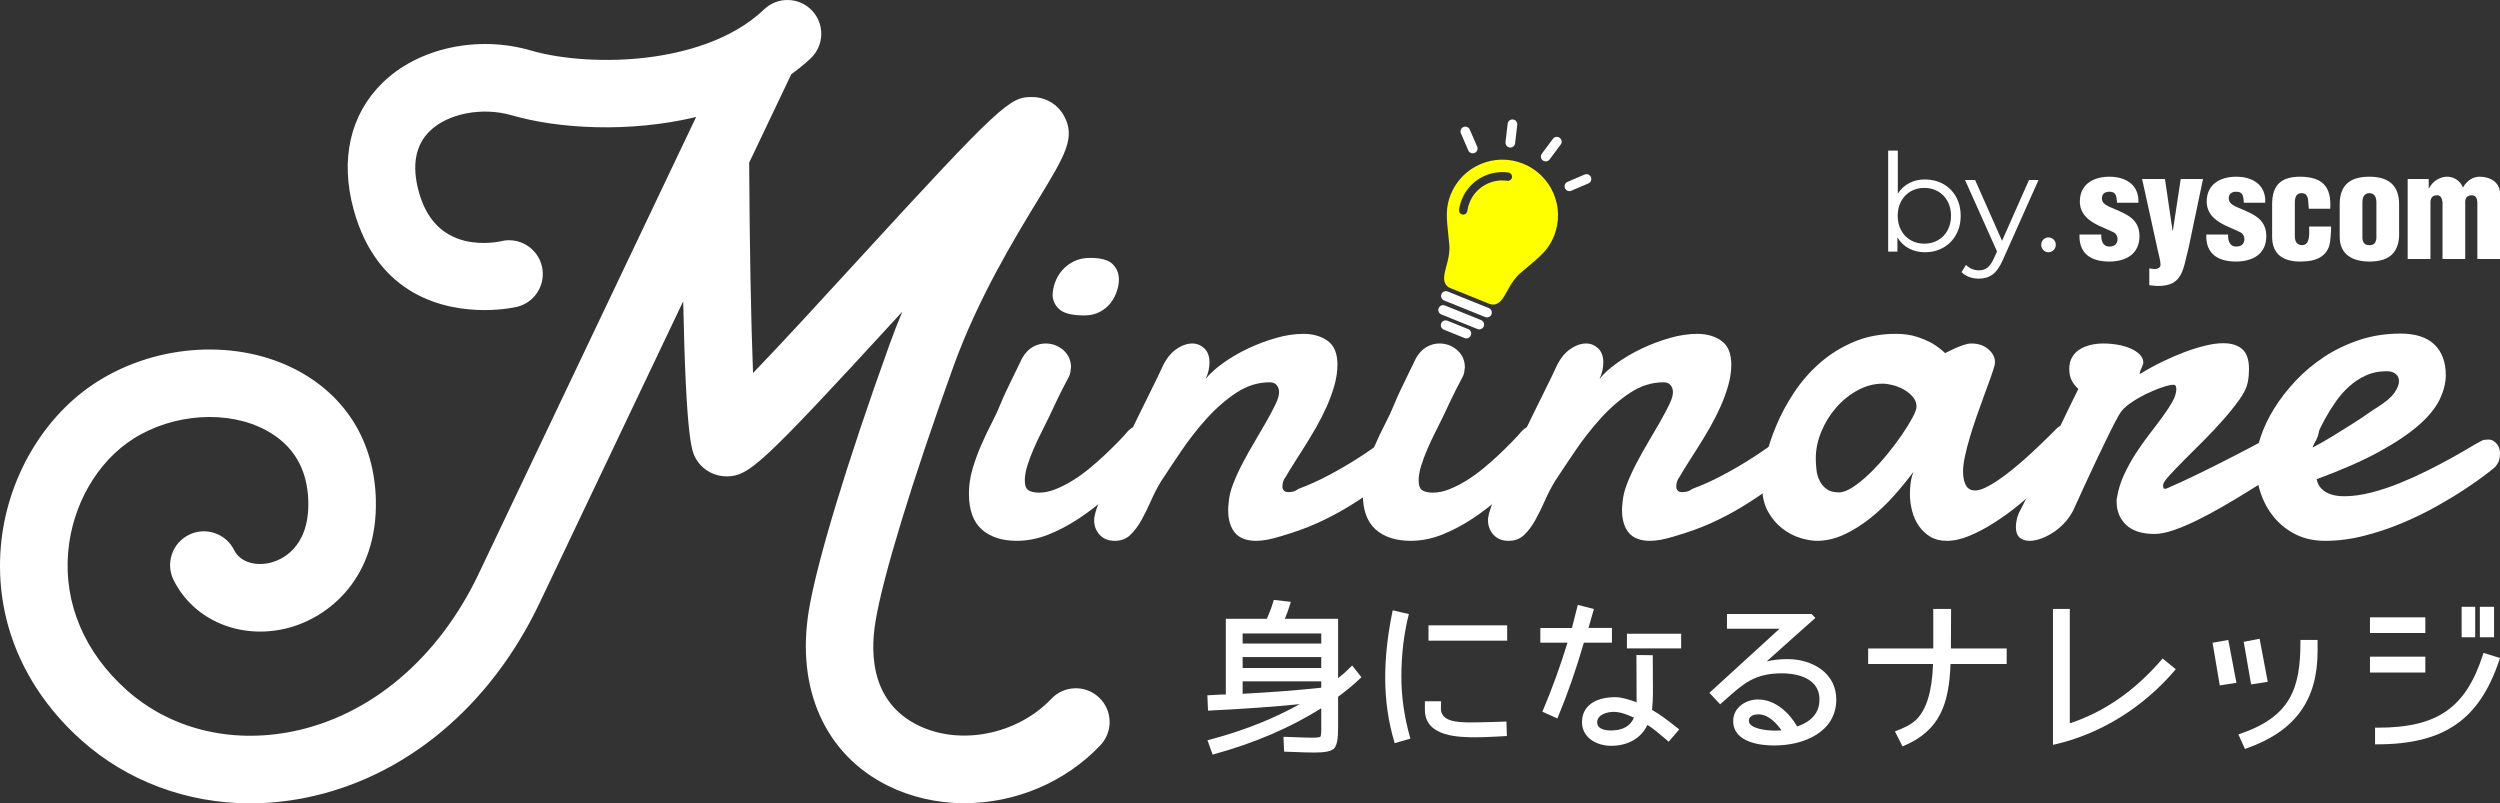 <?xml version="1.0" encoding="UTF-8"?><svg id="b" xmlns="http://www.w3.org/2000/svg" viewBox="0 0 1682.474 540.641"><rect x="0" y="0" width="1682.474" height="540.641" fill="#333333" stroke="none"/><g id="c"><g><path d="M739.695,469.463c-4.397-4.189-10.17-6.425-16.231-6.259-6.077,.154-11.729,2.667-15.911,7.074-22.949,24.162-61.583,31.801-89.861,17.767-30.512-15.156-32.35-46.26-28.518-69.687,4.883-29.918,24.458-94.001,52.362-171.421,16.655-46.174,41.151-86.387,57.362-112.998,17.886-29.365,25.29-41.518,17.022-56.24-4.375-7.765-12.438-12.401-21.568-12.401-14.577,0-20.174,4.078-117.296,110.116-22.665,24.744-49.801,54.371-70.278,75.654-1.354-34.472-2.336-86.949-2.603-141.578l28.113-59.064c.063-.132,.123-.265,.181-.395,5.199-3.785,9.428-7.267,13.175-10.842,4.396-4.189,6.897-9.838,7.044-15.909,.147-6.072-2.08-11.837-6.273-16.234-4.192-4.391-9.84-6.891-15.905-7.038-6.074-.161-11.842,2.082-16.228,6.272-22.534,21.473-55.021,29.448-78.307,32.357-27.087,3.384-57.249,1.597-78.717-4.664-35.851-10.451-76.013-1.666-99.941,21.856-21.653,21.279-28.529,51.498-19.363,85.089,16.078,58.955,62.063,67.757,88.043,67.757,12.699,0,21.538-2.08,21.942-2.178,5.902-1.438,10.888-5.088,14.043-10.278,3.153-5.188,4.098-11.294,2.66-17.193-1.439-5.902-5.09-10.89-10.282-14.044-5.191-3.155-11.299-4.096-17.201-2.65-.116,.028-11.714,2.803-24.285-.254-15.653-3.805-26.102-14.948-31.059-33.122-4.777-17.511-2.299-31.204,7.369-40.699,12.177-11.966,35.451-16.441,55.347-10.634,30.58,8.909,78.738,12.015,123.944,1.089l-146.446,307.661c-27.003,56.733-72.694,95.344-125.355,105.932-41.656,8.364-82.329-1.853-111.59-28.029-28.192-25.228-42.126-58.084-39.235-92.519,2.668-31.795,19.57-61.156,44.11-76.624,26.9-16.957,63.45-19.294,88.883-5.687,18.437,9.867,28.073,25.983,28.641,47.898,.823,32.28-19.233,39.8-25.396,41.335-8.978,2.234-20.049,.458-24.546-8.537-2.721-5.447-7.398-9.502-13.168-11.421-5.758-1.914-11.918-1.47-17.325,1.245-5.432,2.712-9.482,7.378-11.404,13.139s-1.486,11.924,1.229,17.352c13.445,26.904,44.784,40.201,76.212,32.342,28.447-7.101,61.189-34.047,59.845-86.62-.991-38.356-19.685-69.19-52.64-86.821-39.787-21.278-93.868-18.339-134.576,7.314C29.358,279.592,4.385,322.235,.544,367.958c-4.109,48.989,15.149,95.228,54.227,130.2,30.62,27.395,70.921,42.483,113.48,42.483,12.398,0,24.976-1.268,37.382-3.768,66.84-13.431,124.228-61.166,157.448-130.964l96.694-203.14c1.963,94.429,5.887,101.278,8.573,105.965,3.695,6.468,10.336,10.831,17.814,11.676,10.125,1.092,16.998-2.447,31.953-16.438,14.35-13.427,37.846-38.253,89.146-94.226-3.069,7.324-5.892,14.567-8.489,21.773-28.802,79.886-49.162,146.996-54.464,179.516-8.654,52.89,11.222,96.899,53.167,117.725,15.532,7.712,33.329,11.788,51.469,11.788,34.683-.006,68.059-14.206,91.572-38.962,4.182-4.401,6.397-10.168,6.24-16.237-.157-6.069-2.669-11.713-7.061-15.884Z" fill="#fff"/><path d="M688.007,240.796c2.098-3.455,4.506-5.927,7.224-7.409,2.715-1.482,5.493-2.223,8.335-2.223,4.691,0,8.734,1.514,12.133,4.538,3.395,3.027,5.093,6.885,5.093,11.576-.124,1.111-.278,2.223-.463,3.334-.185,1.111-.588,2.222-1.204,3.334-1.73,3.212-3.148,5.927-4.26,8.15-1.111,2.222-2.13,4.292-3.056,6.205-.926,1.916-1.823,3.797-2.686,5.649-.865,1.853-1.916,4.075-3.148,6.668-1.482,3.088-3.149,6.454-5.001,10.095-1.853,3.644-3.612,7.38-5.279,11.206-1.667,3.829-3.088,7.594-4.26,11.299-1.175,3.705-1.76,7.103-1.76,10.187,0,3.334,.833,5.528,2.501,6.576,1.667,1.05,4.043,1.574,7.131,1.574,3.456,0,7.068-.741,10.836-2.223,3.765-1.481,7.562-3.395,11.391-5.742,3.826-2.344,7.594-5.029,11.299-8.057,3.704-3.024,7.192-6.08,10.465-9.168,3.27-3.085,6.297-6.049,9.076-8.891,2.778-2.839,5.094-5.372,6.946-7.594,2.469-2.344,4.938-3.52,7.409-3.52,2.222,0,4.043,.99,5.464,2.964,1.418,1.977,2.131,4.509,2.131,7.594,0,2.842-.713,5.867-2.131,9.076-1.421,3.212-3.736,6.237-6.946,9.076-6.298,6.422-12.72,12.566-19.263,18.43-6.547,5.866-13.243,11.053-20.097,15.559-6.854,4.509-13.739,8.121-20.653,10.836-6.917,2.715-13.892,4.075-20.93,4.075-10.002,0-17.874-2.564-23.616-7.687-5.742-5.122-8.613-13.119-8.613-23.986,0-5.678,.801-11.235,2.408-16.67,1.603-5.433,3.52-10.711,5.742-15.837,2.223-5.122,4.567-10.063,7.039-14.818,2.469-4.752,4.567-9.29,6.298-13.614,.616-1.603,1.696-4.075,3.241-7.409,1.542-3.334,3.178-6.729,4.908-10.187,1.974-4.075,4.075-8.396,6.298-12.966Zm20.374-41.675c0-2.839,.524-5.771,1.575-8.798,1.048-3.024,2.622-5.771,4.723-8.242,2.099-2.469,4.723-4.506,7.872-6.112,3.149-1.603,6.883-2.408,11.206-2.408,7.16,0,12.161,1.389,15.003,4.167,2.839,2.779,4.26,6.269,4.26,10.465,0,2.347-.463,4.94-1.389,7.78-.926,2.842-2.315,5.464-4.168,7.872-1.852,2.408-4.26,4.416-7.223,6.019-2.964,1.606-6.483,2.408-10.558,2.408-7.658,0-13.03-1.204-16.115-3.612-3.087-2.408-4.816-5.586-5.186-9.539Z" fill="#fff"/><path d="M782.286,246.908c2.469-5.308,5.557-9.261,9.261-11.854,3.705-2.593,7.345-3.889,10.928-3.889,2.964,0,5.618,1.082,7.965,3.241,2.344,2.162,3.519,5.342,3.519,9.539,0,1.606-.185,3.334-.555,5.186-.37,1.853-1.051,3.829-2.038,5.927,2.715-3.456,6.604-7.007,11.669-10.651,5.061-3.64,10.65-6.914,16.762-9.817,6.112-2.9,12.41-5.279,18.893-7.131,6.483-1.853,12.624-2.779,18.43-2.779,6.543,0,12.008,1.575,16.393,4.723,4.381,3.148,6.575,8.492,6.575,16.022,0,4.445-.68,9.076-2.038,13.892-1.36,4.816-3.119,9.632-5.279,14.447-2.162,4.816-4.57,9.539-7.224,14.17-2.657,4.631-5.279,8.983-7.872,13.059-2.594,4.075-4.972,7.811-7.131,11.206-2.162,3.398-3.861,6.205-5.094,8.428-1.606,1.977-2.408,4.26-2.408,6.854,0,.989,.307,1.852,.925,2.593,.617,.741,1.603,1.111,2.964,1.111,.862,0,1.853-.092,2.963-.278,1.111-.185,2.469-.834,4.075-1.945,6.668-2.469,13.489-5.557,20.467-9.261,6.975-3.704,13.675-7.623,20.097-11.761,6.419-4.136,12.318-8.272,17.689-12.41,5.372-4.136,9.845-7.872,13.429-11.206,.987-.863,1.974-1.482,2.963-1.853,.987-.37,1.913-.556,2.779-.556,2.098,0,3.733,.805,4.908,2.408,1.173,1.606,1.76,3.643,1.76,6.112,0,3.829-1.204,8.089-3.611,12.781-2.408,4.694-6.205,9.076-11.392,13.151-7.039,5.065-13.492,9.695-19.356,13.892-5.866,4.2-11.854,8.121-17.967,11.762-6.112,3.643-12.659,7.038-19.633,10.187-6.978,3.148-15.16,6.083-24.542,8.798-3.212,.987-6.144,1.728-8.798,2.222-2.657,.492-5.094,.741-7.316,.741-6.547,0-11.331-1.823-14.355-5.464-3.027-3.641-4.538-8.734-4.538-15.281,0-.862,.029-1.696,.093-2.501,.06-.802,.153-1.696,.278-2.686,.246-3.826,1.265-8.025,3.056-12.595,1.789-4.567,3.951-9.261,6.483-14.077,2.53-4.816,5.215-9.6,8.057-14.355,2.839-4.753,5.464-9.262,7.872-13.522,2.408-4.26,4.413-8.057,6.019-11.391,1.603-3.334,2.408-6.049,2.408-8.15,0-1.852-.527-3.427-1.574-4.723-1.05-1.297-2.625-1.945-4.723-1.945-7.904,0-15.405,2.347-22.504,7.039-7.103,4.694-13.739,10.465-19.912,17.319-6.176,6.853-11.854,14.109-17.041,21.763-5.186,7.658-9.756,14.511-13.707,20.56-2.471,4.075-4.723,8.428-6.761,13.059-2.038,4.63-4.168,8.954-6.39,12.965-2.223,4.014-4.723,7.348-7.502,10.002-2.779,2.655-6.269,3.982-10.465,3.982-4.324,0-7.719-1.36-10.187-4.075-2.472-2.715-3.705-6.049-3.705-10.002,0-2.099,.862-5.494,2.594-10.187,1.728-4.691,3.951-10.124,6.668-16.3,2.714-6.173,5.77-12.809,9.169-19.911,3.395-7.1,6.79-14.138,10.187-21.116,3.395-6.975,6.636-13.55,9.724-19.726,3.085-6.173,5.617-11.42,7.594-15.744Z" fill="#fff"/><path d="M953.062,240.796c2.098-3.455,4.506-5.927,7.224-7.409,2.715-1.482,5.493-2.223,8.335-2.223,4.691,0,8.734,1.514,12.133,4.538,3.395,3.027,5.093,6.885,5.093,11.576-.124,1.111-.278,2.223-.463,3.334-.185,1.111-.588,2.222-1.204,3.334-1.73,3.212-3.148,5.927-4.26,8.15-1.111,2.222-2.13,4.292-3.056,6.205-.926,1.916-1.823,3.797-2.686,5.649-.865,1.853-1.916,4.075-3.148,6.668-1.482,3.088-3.149,6.454-5.001,10.095-1.853,3.644-3.612,7.38-5.279,11.206-1.667,3.829-3.088,7.594-4.26,11.299-1.175,3.705-1.76,7.103-1.76,10.187,0,3.334,.833,5.528,2.501,6.576,1.667,1.05,4.043,1.574,7.131,1.574,3.456,0,7.068-.741,10.836-2.223,3.765-1.481,7.562-3.395,11.391-5.742,3.826-2.344,7.594-5.029,11.299-8.057,3.704-3.024,7.192-6.08,10.465-9.168,3.27-3.085,6.297-6.049,9.076-8.891,2.778-2.839,5.094-5.372,6.946-7.594,2.469-2.344,4.938-3.52,7.409-3.52,2.222,0,4.043,.99,5.464,2.964,1.418,1.977,2.131,4.509,2.131,7.594,0,2.842-.713,5.867-2.131,9.076-1.421,3.212-3.736,6.237-6.946,9.076-6.298,6.422-12.72,12.566-19.263,18.43-6.547,5.866-13.243,11.053-20.097,15.559-6.854,4.509-13.739,8.121-20.653,10.836-6.917,2.715-13.892,4.075-20.93,4.075-10.002,0-17.874-2.564-23.616-7.687-5.742-5.122-8.613-13.119-8.613-23.986,0-5.678,.801-11.235,2.408-16.67,1.603-5.433,3.52-10.711,5.742-15.837,2.223-5.122,4.567-10.063,7.039-14.818,2.469-4.752,4.567-9.29,6.298-13.614,.616-1.603,1.696-4.075,3.241-7.409,1.542-3.334,3.178-6.729,4.908-10.187,1.974-4.075,4.075-8.396,6.298-12.966Z" fill="#fff"/><path d="M1047.341,246.908c2.469-5.308,5.557-9.261,9.261-11.854,3.705-2.593,7.345-3.889,10.928-3.889,2.964,0,5.618,1.082,7.965,3.241,2.344,2.162,3.519,5.342,3.519,9.539,0,1.606-.185,3.334-.555,5.186-.37,1.853-1.051,3.829-2.038,5.927,2.715-3.456,6.604-7.007,11.669-10.651,5.061-3.64,10.65-6.914,16.762-9.817,6.112-2.9,12.41-5.279,18.893-7.131,6.483-1.853,12.624-2.779,18.43-2.779,6.543,0,12.008,1.575,16.393,4.723,4.381,3.148,6.575,8.492,6.575,16.022,0,4.445-.68,9.076-2.038,13.892-1.36,4.816-3.119,9.632-5.279,14.447-2.162,4.816-4.57,9.539-7.224,14.17-2.657,4.631-5.279,8.983-7.872,13.059-2.594,4.075-4.972,7.811-7.131,11.206-2.162,3.398-3.861,6.205-5.094,8.428-1.606,1.977-2.408,4.26-2.408,6.854,0,.989,.307,1.852,.925,2.593,.617,.741,1.603,1.111,2.964,1.111,.862,0,1.853-.092,2.963-.278,1.111-.185,2.469-.834,4.075-1.945,6.668-2.469,13.489-5.557,20.467-9.261,6.975-3.704,13.675-7.623,20.097-11.761,6.419-4.136,12.318-8.272,17.689-12.41,5.372-4.136,9.845-7.872,13.429-11.206,.987-.863,1.974-1.482,2.963-1.853,.987-.37,1.913-.556,2.779-.556,2.098,0,3.733,.805,4.908,2.408,1.173,1.606,1.76,3.643,1.76,6.112,0,3.829-1.204,8.089-3.611,12.781-2.408,4.694-6.205,9.076-11.392,13.151-7.039,5.065-13.492,9.695-19.356,13.892-5.866,4.2-11.854,8.121-17.967,11.762-6.112,3.643-12.659,7.038-19.633,10.187-6.978,3.148-15.16,6.083-24.542,8.798-3.212,.987-6.144,1.728-8.798,2.222-2.657,.492-5.094,.741-7.316,.741-6.547,0-11.331-1.823-14.355-5.464-3.027-3.641-4.538-8.734-4.538-15.281,0-.862,.029-1.696,.093-2.501,.06-.802,.153-1.696,.278-2.686,.246-3.826,1.265-8.025,3.056-12.595,1.789-4.567,3.951-9.261,6.483-14.077,2.53-4.816,5.215-9.6,8.057-14.355,2.839-4.753,5.464-9.262,7.872-13.522,2.408-4.26,4.413-8.057,6.019-11.391,1.603-3.334,2.408-6.049,2.408-8.15,0-1.852-.527-3.427-1.574-4.723-1.05-1.297-2.625-1.945-4.723-1.945-7.904,0-15.405,2.347-22.504,7.039-7.103,4.694-13.739,10.465-19.912,17.319-6.176,6.853-11.854,14.109-17.041,21.763-5.186,7.658-9.756,14.511-13.707,20.56-2.471,4.075-4.723,8.428-6.761,13.059-2.038,4.63-4.168,8.954-6.39,12.965-2.223,4.014-4.723,7.348-7.502,10.002-2.779,2.655-6.269,3.982-10.465,3.982-4.324,0-7.719-1.36-10.187-4.075-2.472-2.715-3.705-6.049-3.705-10.002,0-2.099,.862-5.494,2.594-10.187,1.728-4.691,3.951-10.124,6.668-16.3,2.714-6.173,5.77-12.809,9.169-19.911,3.395-7.1,6.79-14.138,10.187-21.116,3.395-6.975,6.636-13.55,9.724-19.726,3.085-6.173,5.617-11.42,7.594-15.744Z" fill="#fff"/><path d="M1395.377,305.995c-2.222,2.101-5.186,5.001-8.89,8.705-3.705,3.704-7.936,7.719-12.688,12.04-4.755,4.324-9.817,8.677-15.189,13.058-5.372,4.385-10.867,8.367-16.485,11.947-5.621,3.583-11.145,6.515-16.577,8.798-5.435,2.283-10.558,3.427-15.374,3.427-4.324,0-8.028-.926-11.113-2.778-3.087-1.853-5.649-4.261-7.687-7.224-2.037-2.963-3.551-6.327-4.537-10.095-.99-3.765-1.482-7.623-1.482-11.576,0-2.594,.185-5.154,.556-7.687,.37-2.53,.987-4.909,1.853-7.131-3.829,5.186-8.182,10.529-13.059,16.021-4.88,5.496-10.126,10.497-15.744,15.003-5.621,4.509-11.484,8.214-17.596,11.113-6.112,2.9-12.317,4.353-18.615,4.353-3.212,0-6.946-.648-11.206-1.945s-8.306-3.427-12.133-6.39c-3.828-2.964-7.038-6.79-9.632-11.484-2.593-4.691-3.889-10.434-3.889-17.226,0-5.062,.77-11.113,2.315-18.152,1.542-7.039,3.889-14.355,7.039-21.949,3.148-7.594,7.16-15.096,12.04-22.505,4.876-7.409,10.65-14.045,17.318-19.912,6.668-5.863,14.262-10.618,22.783-14.262,8.52-3.641,18.027-5.464,28.525-5.464,5.432,0,10.187,.681,14.262,2.038,4.075,1.36,7.531,2.842,10.373,4.445,3.21,1.977,6.049,4.139,8.521,6.483,2.098-1.111,4.26-2.159,6.483-3.148,1.852-.863,3.796-1.635,5.834-2.316,2.038-.677,3.797-1.018,5.279-1.018,4.691,0,8.521,1.297,11.484,3.889,2.964,2.594,4.446,5.435,4.446,8.521,0,.865-.064,1.545-.185,2.038-.62,2.347-1.575,5.31-2.871,8.89-1.297,3.583-2.75,7.565-4.353,11.947-1.606,4.385-3.241,8.954-4.909,13.707-1.667,4.755-3.18,9.417-4.537,13.984-1.361,4.569-2.472,8.861-3.334,12.873-.865,4.014-1.296,7.44-1.296,10.28,0,3.704,.616,6.761,1.852,9.168,1.233,2.408,3.334,3.612,6.298,3.612,1.853,0,4.043-.584,6.575-1.76,2.53-1.172,5.279-2.747,8.242-4.723,2.964-1.973,6.02-4.228,9.169-6.761,3.149-2.53,6.205-5.093,9.169-7.687,6.914-6.173,14.262-13.211,22.042-21.115,1.974-1.603,3.889-2.408,5.742-2.408,2.469,0,4.538,1.204,6.205,3.612,1.667,2.408,2.501,5.094,2.501,8.057,0,3.459-1.175,6.362-3.519,8.706Zm-128.36-47.788c-5.805,0-11.423,1.482-16.855,4.445-5.435,2.964-10.251,6.854-14.447,11.669-4.2,4.816-7.533,10.219-10.002,16.207-2.472,5.991-3.705,12.011-3.705,18.059,0,2.472,.153,5.033,.464,7.687,.307,2.657,1.018,5.094,2.13,7.316,1.111,2.223,2.686,4.075,4.723,5.557,2.037,1.482,4.784,2.223,8.242,2.223,2.714,0,5.895-1.204,9.539-3.612,3.641-2.408,7.409-5.493,11.299-9.261,3.89-3.765,7.687-7.901,11.392-12.41,3.704-4.506,7.038-8.92,10.002-13.243,2.963-4.321,5.372-8.21,7.224-11.669,1.852-3.455,2.778-5.988,2.778-7.594,0-2.344-.804-4.474-2.408-6.39-1.607-1.913-3.583-3.548-5.927-4.908-2.347-1.358-4.848-2.376-7.502-3.056-2.657-.678-4.973-1.019-6.946-1.019Z" fill="#fff"/><path d="M1440.757,251.354c4.816-2.963,9.785-5.678,14.911-8.149,5.122-2.469,10.094-4.599,14.91-6.39,4.816-1.789,9.415-3.21,13.799-4.261,4.382-1.048,8.303-1.574,11.762-1.574,5.557,0,9.846,1.329,12.873,3.982,3.024,2.657,4.538,7.131,4.538,13.429,0,1.361-.064,2.81-.185,4.353-.125,1.545-.37,3.18-.741,4.908-.62,3.213-2.471,6.978-5.557,11.299-3.088,4.324-6.7,8.83-10.836,13.522-4.139,4.694-8.584,9.417-13.336,14.17-4.755,4.755-9.14,9.14-13.151,13.15-4.014,4.014-7.348,7.502-10.002,10.465-2.657,2.964-3.982,5.001-3.982,6.112,0,.99,.061,1.667,.185,2.038,.121,.37,.677,.555,1.667,.555,6.668-2.839,14.106-6.265,22.319-10.28,8.21-4.012,16.393-8.118,24.542-12.317,8.15-4.197,15.866-8.303,23.153-12.318,7.284-4.011,13.458-7.502,18.523-10.465,1.111-.617,2.251-1.141,3.427-1.575,1.172-.431,2.251-.648,3.241-.648,2.222,0,4.075,.741,5.557,2.223,1.481,1.481,2.222,3.458,2.222,5.927,0,2.842-1.204,6.083-3.612,9.724-2.408,3.644-6.454,7.441-12.132,11.392-4.324,2.718-9.169,5.774-14.54,9.169-5.372,3.398-10.992,6.917-16.855,10.558-5.866,3.643-11.793,7.195-17.782,10.65-5.99,3.459-11.761,6.547-17.318,9.262-5.557,2.718-10.775,4.908-15.652,6.575-4.88,1.667-9.108,2.501-12.688,2.501-8.52,0-14.911-2.038-19.171-6.112s-6.39-9.322-6.39-15.744c0-.987,.06-1.728,.185-2.223,.862-5.432,2.469-10.679,4.816-15.744,2.344-5.062,5.001-9.878,7.964-14.447,2.964-4.567,6.049-8.92,9.262-13.058,3.21-4.136,6.141-8.026,8.798-11.669,2.654-3.641,4.845-7.007,6.575-10.095,1.728-3.085,2.594-5.927,2.594-8.52,0-.617-.125-1.233-.37-1.853-.249-.617-.805-.926-1.667-.926-1.482,0-3.921,.556-7.316,1.667-3.398,1.111-7.01,2.593-10.836,4.445-3.829,1.853-7.472,3.982-10.928,6.39-3.459,2.408-5.927,4.973-7.409,7.687-1.977,3.459-4.26,7.843-6.853,13.151-2.594,5.311-5.279,10.868-8.057,16.67-2.779,5.806-5.464,11.548-8.057,17.226-2.594,5.681-4.816,10.558-6.668,14.632-1.482,3.583-3.427,6.793-5.835,9.632-2.408,2.842-5.033,5.249-7.872,7.223-2.842,1.974-5.742,3.52-8.705,4.63-2.964,1.111-5.682,1.667-8.15,1.667-2.842,0-5.093-.741-6.761-2.222-1.667-1.482-2.501-3.89-2.501-7.224,0-1.357,.214-3.056,.648-5.094,.431-2.037,1.326-4.289,2.686-6.761,2.223-4.196,4.474-8.766,6.761-13.707,2.283-4.937,4.908-10.586,7.872-16.948,2.963-6.358,6.39-13.643,10.28-21.856,3.89-8.21,8.489-17.689,13.799-28.432-1.73-1.482-3.18-3.303-4.352-5.464-1.175-2.159-1.76-4.845-1.76-8.057,0-2.963,.616-5.525,1.852-7.687,1.233-2.159,2.9-3.919,5.001-5.279,2.099-1.357,4.538-2.376,7.316-3.056,2.779-.677,5.711-1.018,8.798-1.018,3.21,0,6.419,.278,9.632,.833,3.21,.556,6.08,1.39,8.613,2.501,2.529,1.111,4.599,2.471,6.205,4.075,1.603,1.606,2.408,3.459,2.408,5.557,0,.37-.125,.865-.37,1.482-.249,.619-.527,1.296-.834,2.037-.309,.741-.588,1.421-.833,2.038-.249,.619-.37,1.111-.37,1.482,0,.248,.061,.37,.185,.37h.185l.37-.185Z" fill="#fff"/><path d="M1615.423,224.496c10.248,0,17.903,2.472,22.968,7.409,5.062,4.941,7.594,11.793,7.594,20.56,0,5.186-1.361,10.621-4.075,16.3-2.718,5.682-7.409,11.456-14.077,17.319-6.668,5.866-15.591,11.854-26.764,17.966-11.177,6.112-25.162,12.257-41.953,18.43,.616,3.583,2.529,6.39,5.742,8.428,3.21,2.037,7.47,3.056,12.78,3.056,5.678,0,11.762-.834,18.244-2.501,6.483-1.667,12.902-3.797,19.264-6.391,6.358-2.593,12.563-5.401,18.615-8.428,6.049-3.024,11.513-5.895,16.393-8.613,4.876-2.714,8.951-5.061,12.224-7.038,3.271-1.974,5.464-3.21,6.576-3.705,1.111-.741,2.13-1.172,3.056-1.297,.926-.121,1.76-.185,2.501-.185,1.482,0,2.715,.342,3.704,1.019,.987,.68,1.821,1.482,2.501,2.408,.677,.926,1.141,1.916,1.389,2.964,.246,1.05,.37,1.945,.37,2.686,0,1.111-.124,2.439-.37,3.982-.248,1.545-1.175,3.305-2.778,5.279-.62,.62-2.686,2.287-6.205,5.001-3.52,2.718-8.058,5.927-13.614,9.632-5.557,3.704-12.011,7.626-19.356,11.761-7.349,4.139-15.128,7.936-23.338,11.391-8.214,3.459-16.763,6.33-25.654,8.613-8.891,2.283-17.66,3.427-26.302,3.427-7.409,0-13.984-1.421-19.726-4.26-5.742-2.839-10.621-6.668-14.633-11.484-4.014-4.816-7.07-10.373-9.169-16.67-2.101-6.298-3.148-12.902-3.148-19.819,0-5.308,1.048-11.143,3.148-17.504,2.099-6.358,5.123-12.749,9.076-19.171,3.951-6.419,8.798-12.688,14.54-18.8,5.742-6.112,12.193-11.513,19.356-16.207,7.16-4.691,15.032-8.457,23.616-11.299,8.581-2.84,17.75-4.261,27.505-4.261Zm-6.668,25.561c-.62-.121-1.175-.185-1.667-.185h-1.667c-4.694,0-9.076,.926-13.15,2.778-4.075,1.853-7.812,4.292-11.206,7.316-3.398,3.028-6.422,6.455-9.076,10.28-2.657,3.829-5.033,7.626-7.131,11.392-2.102,3.768-3.861,7.379-5.279,10.835-1.421,3.459-2.501,6.362-3.241,8.705,4.321-2.222,8.798-4.752,13.429-7.594,4.63-2.839,8.983-5.557,13.058-8.15,4.075-2.593,7.624-4.937,10.651-7.038,3.024-2.099,5.154-3.52,6.39-4.261,5.557-3.455,9.383-6.697,11.484-9.724,2.098-3.024,3.149-5.65,3.149-7.872,0-1.853-.588-3.334-1.76-4.446-1.175-1.111-2.501-1.789-3.982-2.037Z" fill="#fff"/><g><path d="M999.514,213.367l-27.657-11.159c-1.664-.671-2.469-2.565-1.798-4.229,.671-1.664,2.565-2.469,4.229-1.798l27.657,11.159c1.664,.671,2.469,2.565,1.798,4.229s-2.565,2.469-4.229,1.798Z" fill="#fff"/><path d="M994.316,221.426l-24.309-9.808c-1.664-.671-2.469-2.565-1.798-4.229,.671-1.664,2.565-2.469,4.229-1.798l24.309,9.808c1.664,.671,2.469,2.565,1.798,4.229s-2.565,2.469-4.229,1.798Z" fill="#fff"/><path d="M985.639,227.493l-13.93-5.62c-1.664-.671-2.469-2.565-1.798-4.229,.671-1.664,2.565-2.469,4.229-1.798l13.93,5.62c1.664,.671,2.469,2.565,1.798,4.229s-2.565,2.469-4.229,1.798Z" fill="#fff"/><path d="M1054.98,128.393c-.768-.31-1.419-.912-1.771-1.734-.707-1.65,.058-3.56,1.708-4.266l11.485-4.919c1.649-.706,3.56,.058,4.266,1.708,.707,1.65-.058,3.56-1.708,4.266l-11.485,4.919c-.828,.354-1.721,.339-2.495,.026Z" fill="#fff"/><path d="M1039.039,108.385c-.254-.102-.499-.239-.729-.41-1.438-1.073-1.735-3.109-.662-4.547l7.47-10.015c1.073-1.438,3.109-1.735,4.547-.662,1.438,1.073,1.735,3.109,.662,4.547l-7.47,10.015c-.902,1.209-2.483,1.611-3.819,1.072Z" fill="#fff"/><path d="M1015.207,99.065c-1.323-.534-2.182-1.902-2.01-3.388l1.441-12.41c.207-1.783,1.82-3.06,3.602-2.853,1.783,.207,3.06,1.82,2.853,3.602l-1.441,12.41c-.207,1.783-1.82,3.06-3.602,2.853-.296-.034-.579-.108-.843-.214Z" fill="#fff"/><path d="M989.921,102.952c-.763-.308-1.411-.904-1.764-1.719l-4.977-11.46c-.715-1.646,.04-3.56,1.686-4.275,1.646-.715,3.56,.04,4.275,1.686l4.977,11.46c.715,1.646-.04,3.56-1.686,4.275-.831,.361-1.731,.347-2.51,.033Z" fill="#fff"/><path d="M1048.523,144.305c-.081-4.844-1.086-9.57-2.989-14.047-1.903-4.477-4.608-8.481-8.039-11.9-3.554-3.542-7.734-6.297-12.423-8.189s-9.61-2.809-14.627-2.725c-4.844,.081-9.57,1.086-14.047,2.989-4.477,1.903-8.481,4.608-11.9,8.039-3.542,3.554-6.297,7.734-8.189,12.423-1.685,4.176-2.485,8.1-2.595,12.72-.099,4.173,.367,8.595,.957,14.193,.231,2.196,.47,4.466,.707,7.005,.372,3.996-.478,8.48-1.258,11.538-.216,.848-.443,1.69-.662,2.505-.764,2.841-1.486,5.525-1.581,7.82-.064,1.558,.158,2.861,.68,3.983,.673,1.447,1.835,2.537,3.363,3.153l13.248,5.345,13.248,5.345c1.527,.616,3.121,.638,4.609,.063,1.154-.446,2.218-1.23,3.254-2.396,1.525-1.718,2.867-4.152,4.288-6.728,.408-.739,.829-1.503,1.262-2.263,1.561-2.743,4.06-6.561,7.101-9.18,1.932-1.663,3.68-3.132,5.37-4.553,4.31-3.622,7.714-6.482,10.538-9.555,3.128-3.403,5.274-6.783,6.96-10.959,1.892-4.689,2.809-9.61,2.725-14.627Zm-34.162-22.636c-2.602-.379-5.234-.319-7.825,.178-2.549,.488-4.988,1.385-7.249,2.666-2.281,1.292-4.316,2.936-6.046,4.888-1.79,2.02-3.216,4.326-4.236,6.855-.747,1.852-1.259,3.784-1.521,5.743-.205,1.535-1.616,2.614-3.152,2.409-.239-.032-.467-.093-.68-.179-1.16-.468-1.902-1.676-1.728-2.973,.324-2.424,.956-4.812,1.879-7.099,1.261-3.125,3.024-5.977,5.241-8.477,2.142-2.416,4.659-4.452,7.481-6.049,2.794-1.581,5.808-2.689,8.957-3.293,3.207-.615,6.467-.689,9.689-.22,1.533,.223,2.595,1.647,2.372,3.179-.223,1.533-1.647,2.595-3.179,2.372Z" fill="#ff0"/></g><g><g><path d="M1307.799,123.837c3.662,2.047,6.531,4.931,8.607,8.654,2.074,3.725,3.113,7.967,3.113,12.729s-1.039,9.006-3.113,12.729c-2.076,3.725-4.945,6.625-8.607,8.7-3.664,2.076-7.754,3.113-12.271,3.113-4.029,0-7.646-.855-10.852-2.564-3.205-1.708-5.785-4.181-7.738-7.417v9.523h-6.227V101.356h6.502v28.937c2.014-3.113,4.593-5.479,7.738-7.097,3.143-1.617,6.668-2.427,10.576-2.427,4.518,0,8.607,1.023,12.271,3.067Zm-3.572,37.82c2.748-1.557,4.899-3.769,6.456-6.639,1.558-2.869,2.335-6.136,2.335-9.799s-.777-6.928-2.335-9.799c-1.557-2.868-3.708-5.082-6.456-6.639-2.747-1.557-5.801-2.335-9.157-2.335-3.419,0-6.487,.778-9.203,2.335-2.718,1.557-4.854,3.771-6.41,6.639-1.557,2.871-2.335,6.136-2.335,9.799s.778,6.93,2.335,9.799c1.557,2.87,3.692,5.082,6.41,6.639,2.716,1.557,5.784,2.335,9.203,2.335,3.356,0,6.41-.778,9.157-2.335Z" fill="#fff"/><path d="M1371.899,121.136l-24.084,53.938c-1.954,4.517-4.212,7.722-6.776,9.615-2.564,1.892-5.647,2.839-9.249,2.839-2.321,0-4.487-.367-6.502-1.1s-3.755-1.831-5.22-3.296l3.022-4.854c2.441,2.44,5.372,3.662,8.792,3.662,2.198,0,4.075-.61,5.632-1.831,1.557-1.222,3.006-3.297,4.35-6.227l2.106-4.671-21.52-48.076h6.777l18.131,40.934,18.132-40.934h6.41Z" fill="#fff"/><path d="M1375.15,168.297c-.947-.977-1.42-2.167-1.42-3.572,0-1.403,.473-2.578,1.42-3.525,.945-.945,2.09-1.419,3.434-1.419,1.342,0,2.502,.474,3.479,1.419,.976,.947,1.466,2.122,1.466,3.525,0,1.405-.49,2.596-1.466,3.572-.978,.977-2.138,1.465-3.479,1.465-1.344,0-2.488-.488-3.434-1.465Z" fill="#fff"/></g><g><path d="M1510.111,136.414c-.386-3.616-.181-7.39-5.099-7.39-2.978,0-5.087,1.338-5.087,4.521,0,2.869,2.411,4.328,4.702,5.473,9.897,4.509,20.566,7.112,20.566,19.891,0,12.055-9.126,17.106-20.361,17.106-12.115,0-20.566-5.184-19.999-18.155h14.659c-.193,3.749,.868,8.065,5.485,8.065,3.255,0,5.473-1.627,5.473-5.099,0-1.614-.748-3.137-2.025-4.123-6.136-3.267-14.683-5.582-19.505-11.055-2.514-2.753-3.882-6.362-3.821-10.09,0-11.621,9.21-16.636,19.879-16.636,11.139,0,20.084,5.582,19.505,17.492h-14.37Z" fill="#fff"/><path d="M1553.823,140.464l-.084-.964c-.301-2.013-.205-4.135-.603-6.136-.651-2.23-1.808-3.375-4.123-3.375-3.918,0-4.605,3.074-4.605,6.534v22.193c0,3.375,.964,6.257,4.906,6.257,5.678,0,4.702-8.438,4.702-12.501h14.791c0,3.171-.374,9.909-1.206,12.778-2.013,6.739-7.787,9.801-14.466,10.488-1.435,.096-2.761,.277-5.063,.277-10.982,0-18.951-4.412-18.951-16.72v-21.916c0-13.827,7.112-18.456,18.951-18.456,15.081,.205,21.036,6.739,20.156,21.542h-14.406Z" fill="#fff"/><path d="M1574.593,137.378c0-13.827,8.161-18.456,19.987-18.456,13.453,0,19.987,6.353,19.987,18.456v21.916c-.759,12.2-8.354,16.72-19.987,16.72-10.958,0-19.987-4.412-19.987-16.72v-21.916Zm15.274,22.904c.289,3.086,1.543,4.713,4.713,4.713s4.4-1.627,4.713-4.713v-24.05c0-3.448-1.206-6.245-4.713-6.245s-4.713,2.797-4.713,6.245v24.05Z" fill="#fff"/><path d="M1634.507,120.477v6.232h.205c2.217-4.383,6.526-7.323,11.416-7.787,4.918-.307,9.485,2.554,11.356,7.112h.181c2.797-4.822,6.835-7.112,11.151-7.112,7.233,0,13.658,3.942,13.658,11.247v44.121h-15.25v-38.444c-.181-2.483-1.133-4.617-4.026-4.424-2.688,.096-4.135,1.639-4.135,4.424v38.443h-15.274v-38.443c-.47-2.303-1.061-4.424-3.616-4.424-3.062,0-4.316,1.543-4.509,4.424v38.443h-15.334v-53.814h14.177Z" fill="#fff"/><path d="M1424.749,136.414c-.374-3.616-.193-7.39-5.087-7.39-2.99,0-5.111,1.338-5.111,4.521,0,2.869,2.411,4.328,4.726,5.473,9.897,4.509,20.566,7.112,20.566,19.891,0,12.055-9.138,17.106-20.385,17.106-12.055,0-20.494-5.184-19.975-18.155h14.659c-.205,3.749,.856,8.065,5.461,8.065,3.267,0,5.485-1.627,5.485-5.099,.004-1.609-.734-3.131-2.001-4.123-6.172-3.267-14.719-5.582-19.517-11.055-2.536-2.741-3.914-6.356-3.846-10.09,0-11.621,9.222-16.636,19.879-16.636,11.151,0,20.108,5.582,19.517,17.492h-14.37Z" fill="#fff"/><path d="M1462.12,155.268h.193l5.292-34.791h15.008l-9.644,46.026c-3.833,14.611-3.749,25.942-20.494,25.942-2.688,0-4.533-.47-6.027-.47v-11.332c1.002,.071,2.001,.196,2.99,.374,1.627,.277,4.605-.579,4.605-2.688,0-2.495-1.145-6.63-1.712-9.126l-10.705-48.726h15.382l5.111,34.791Z" fill="#fff"/></g></g><g><path d="M812.616,498.197l1.432-.376c12.218-3.216,24.081-7.171,35.26-11.754,9.19-3.805,17.566-7.819,25.431-12.189-17.884,1.786-38.161,3.235-60.391,4.312l-1.361,.066-.448-10.296,1.316-.093c1.554-.111,3.663-.222,6.217-.334,1.443-.111,2.695-.111,3.702-.111,.442,0,.829,0,1.182-.009v-50.983h27.616l.299-.694c.766-1.769,1.49-3.44,2.079-5.042,.757-2.052,1.415-4.028,1.958-5.873l.322-1.094,11.459,1.306-.461,1.55c-1.015,3.413-2.199,6.717-3.527,9.847h35.812v39.982l3.411-2.808c1.724-1.509,3.363-3.041,4.98-4.658l1.078-1.079,6.236,7.907-.896,.851c-4.399,4.184-9.38,8.318-14.81,12.29v21.495c0,7.104-.852,11.326-2.682,13.288-1.885,1.885-6.082,2.747-13.242,2.747-1.204,0-3.445,0-6.669-.111-1.035-.034-2.162-.082-3.389-.134-2.608-.109-5.564-.233-9.066-.307l-1.268-.028-.454-9.999,1.45,.032c3.469,.077,6.509,.21,8.951,.318,1.088,.048,2.085,.091,2.989,.124,2.955,.11,5.012,.11,6.242,.11,4.413,0,5.204-.585,5.236-.61,.083-.097,.582-.894,.582-5.209v-13.978c-20.891,13.098-45.067,23.47-71.903,30.848l-1.211,.334-3.464-9.639Zm23.662-31.287c19.946-1.061,37.735-2.435,52.916-4.09v-4.274h-52.916v8.364Zm52.916-17.366v-7.333h-52.916v7.333h52.916Zm0-16.446v-6.78h-52.916v6.78h52.916Z" fill="#fff"/><path d="M877.967,504.981c-3.2-.11-7.284-.331-12.472-.442l-.331-7.284c4.966,.11,8.94,.331,11.92,.441,2.98,.111,5.077,.111,6.291,.111,3.421,0,5.519-.332,6.181-.994,.662-.552,.993-2.538,.993-6.181v-16.445c-21.301,13.685-45.915,24.392-73.618,32.008l-2.539-7.064c12.582-3.311,24.392-7.285,35.43-11.81,10.927-4.524,21.302-9.602,31.125-15.452-19.426,2.097-41.61,3.752-66.665,4.966l-.331-7.616c1.545-.11,3.642-.22,6.181-.331,1.435-.11,2.649-.11,3.643-.11,.993,0,1.766,0,2.538-.11v-50.882h27.152c.993-2.318,1.987-4.526,2.759-6.623,.773-2.096,1.435-4.083,1.987-5.96l8.72,.993c-1.214,4.085-2.649,7.947-4.304,11.589h36.532v41.5c1.877-1.545,3.753-3.09,5.629-4.636,1.766-1.545,3.421-3.09,5.077-4.745l4.526,5.738c-4.526,4.304-9.603,8.499-15.232,12.582v22.184c0,6.623-.773,10.706-2.318,12.363-1.545,1.545-5.628,2.317-12.251,2.317-1.214,0-3.422,0-6.623-.11Zm12.582-80.02h-55.627v9.492h55.627v-9.492Zm0,25.938v-10.044h-55.627v10.044h55.627Zm0,13.135v-6.844h-55.627v11.149c21.191-1.104,39.734-2.539,55.627-4.304Z" fill="#fff"/><path d="M938.246,498.854c-3.992-13.485-6.016-27.838-6.016-42.658,0-13.889,1.606-28.724,4.774-44.092l.28-1.357,10.861,2.494-.328,1.337c-3.123,12.699-4.707,26.517-4.707,41.065,0,13.021,1.915,26.527,5.69,40.144l.357,1.29-10.527,3.072-.383-1.295Zm55.603-2.672c-11.331,0-34.909,0-34.909-18.464v-5.77h10.923l-.156,4.821c.001,8.686,10.41,9.417,20.167,9.417,7.395,0,22.426-.545,22.577-.551l1.362-.05,.304,9.741-1.313,.081c-.126,.008-12.697,.776-18.957,.776Zm-32.48-65.01v-10.328h52.931v10.328h-52.931Z" fill="#fff"/><path d="M939.546,498.469c-4.084-13.797-5.96-27.924-5.96-42.273,0-14.68,1.766-29.36,4.746-43.818l8.167,1.876c-3.311,13.466-4.746,27.483-4.746,41.39,0,13.687,2.097,27.372,5.739,40.507l-7.946,2.318Zm73.176-4.416s-12.582,.773-18.874,.773c-12.141,0-33.553-.331-33.553-17.108v-4.414h8.167l-.111,3.421c0,10.816,13.686,10.816,21.522,10.816,7.505,0,22.627-.552,22.627-.552l.221,7.064Zm.221-64.236h-50.219v-7.616h50.219v7.616Z" fill="#fff"/><path d="M1084.234,501.921c-9.723,0-19.567-5.47-19.567-15.924,0-10.525,8.388-16.808,22.437-16.808,4.459,0,9.993,1.801,14.31,3.449l-.109-31.834,10.988,.148,.117,25.943c0,3.632-.29,7.29-.593,10.847,6.091,3.519,11.727,7.964,17.184,12.267l1.109,.874-7.09,8.274s-2.495-2.105-3.224-2.725c-3.705-3.151-7.227-6.145-11.094-8.58-4.207,8.964-13.033,14.068-24.468,14.068Zm1.766-22.846c-4.468,0-11.116,1.872-11.116,7.032,0,4.776,5.789,5.488,9.24,5.488,7.896,0,13.104-2.901,15.501-8.629-4.346-1.931-8.839-3.891-13.624-3.891Zm-48.013-.111l.519-1.222c6.036-14.222,11.554-29.434,16.413-45.244h-18.287v-9.885h21.272l3.938-15.526,10.833,2.78-3.641,12.745h15.783v9.885h-18.879c-5.236,18.035-10.905,34.307-17.317,49.715l-.536,1.288-10.098-4.537Zm56.922-42.603v-9.885h36.486v9.885h-36.486Z" fill="#fff"/><path d="M1083.462,431.141h-18.542c-4.967,17.219-10.706,34.106-17.55,50.551l-7.615-3.421c6.512-15.342,12.141-31.124,16.997-47.13h-18.763v-7.174h20.971l3.863-15.23,8.167,2.096-3.752,13.135h16.224v7.174Zm39.403,66.114c-4.857-4.085-9.492-8.278-14.79-11.368-3.974,10.043-13.355,14.678-23.841,14.678-8.72,0-18.211-4.745-18.211-14.569,0-11.809,11.147-15.452,21.081-15.452,4.857,0,11.258,2.317,15.673,4.083l-.111-32.45,8.278,.111,.111,24.613c0,3.862-.331,7.726-.662,11.589,6.291,3.531,12.03,8.057,17.769,12.582l-5.298,6.181Zm-36.864-19.536c-4.967,0-12.472,2.207-12.472,8.388,0,5.63,6.181,6.844,10.596,6.844,7.836,0,14.569-2.759,17.218-10.706-4.746-2.097-9.823-4.526-15.342-4.526Zm44.039-42.714h-33.774v-7.174h33.774v7.174Z" fill="#fff"/><path d="M1194.046,501.701c-8.306,0-27.624-1.606-27.624-16.477,0-9.07,8.49-14.49,16.698-14.49,11.756,0,21.2,9.198,26.357,18.154,9.956-3.38,15.002-9.474,15.002-18.124,0-16.356-19.238-17.627-25.134-17.627-18.265,0-25.697,6.614-38.012,17.572l-3.684,3.266-7.253-7.697,47.222-43.163h-35.39v-9.885h56.883l2.63,2.627-1.077,.956c-.271,.241-22.239,19.73-31.708,28.29,4.508-1.031,9.076-1.521,14.032-1.521,8.482,0,16.423,2.37,22.36,6.673,6.837,4.957,10.452,12.049,10.452,20.509,0,21.37-20.97,30.936-41.752,30.936Zm-10.927-20.97c-2.127,0-6.149,.892-6.149,4.273,0,5.29,11.219,6.701,17.849,6.701,1.406,0,2.824-.045,4.147-.131-3.223-4.71-8.78-10.843-15.846-10.843Z" fill="#fff"/><path d="M1194.046,500.345c-9.823,0-26.268-2.207-26.268-15.121,0-8.278,7.726-13.135,15.342-13.135,11.258,0,20.75,9.271,25.717,18.432,9.602-2.98,16.997-8.94,16.997-19.758,0-14.569-14.349-18.983-26.49-18.983-20.088,0-27.372,7.726-41.61,20.308l-5.408-5.74,48.785-44.59h-37.527v-7.174h54.965l1.214,1.213s-33.222,29.469-35.87,32.119c6.401-2.097,12.472-2.98,19.094-2.98,15.562,0,31.456,8.499,31.456,25.827,0,21.634-22.075,29.581-40.396,29.581Zm-10.927-20.97c-3.422,0-7.505,1.655-7.505,5.628,0,7.174,14.128,8.057,19.205,8.057,2.207,0,4.525-.11,6.512-.331-3.863-6.292-10.265-13.354-18.211-13.354Z" fill="#fff"/><path d="M1275.264,492.237l1.385-.547c4.379-1.732,8.959-3.699,12.608-7.027,7.196-6.796,11.02-19.179,11.658-37.818h-43.666v-10.438h43.817v-26.6h11.989l-.111,26.6h37.521v10.438h-37.792c-.969,26.177-6.693,44.525-31.13,54.967l-1.167,.498-5.112-10.073Z" fill="#fff"/><path d="M1349.109,445.49h-37.747c-.772,25.055-5.298,44.37-30.351,55.075l-3.864-7.615c4.747-1.876,9.271-3.864,13.023-7.285,9.934-9.382,11.81-27.151,12.142-40.176h-43.707v-7.726h43.817v-26.6h9.272l-.111,26.6h37.526v7.726Z" fill="#fff"/><path d="M1381.627,409.808h11.321v76.976c23.175-7.66,43.355-21.618,61.639-42.625l.863-.993,8.823,7.232-.903,1.053c-21.311,24.843-49.75,42.401-80.08,49.441l-1.663,.387v-91.471Z" fill="#fff"/><path d="M1462.341,450.568c-20.639,24.061-48.454,41.831-79.358,49.004v-88.408h8.609v77.482c25.607-8.058,46.246-23.179,64.016-43.597l6.733,5.519Z" fill="#fff"/><path d="M1506.395,494.251l1.411-.486c33.931-11.649,40.364-30.686,40.364-61.74v-1.356h11.542v7.537c0,33.122-15.158,53.905-47.702,65.404l-1.172,.414-4.444-9.773Zm-17.369-61.666l10.59-1.912,5.478,28.855-11.204,1.746-4.863-28.689Zm20.969-.646l10.7-2.052,5.48,28.98-11.2,1.745-4.98-28.672Z" fill="#fff"/><path d="M1503.501,458.404l-8.498,1.325-4.416-26.048,7.947-1.435,4.966,26.158Zm54.855-20.198c0,33.112-15.563,53.089-46.797,64.126l-3.311-7.284c33.112-11.368,41.279-29.469,41.279-63.023h8.83v6.181Zm-33.774,19.536l-8.499,1.324-4.524-26.047,8.057-1.545,4.966,26.268Z" fill="#fff"/><path d="M1598.381,500.928v-11.213l1.883,.005c40.03,0,59.192-13.297,70.698-49.06l.412-1.279,11.101,3.46-.438,1.312c-13.442,40.327-37.285,56.775-82.299,56.775h-1.356Zm-3.421-48.342v-10.659h37.259v10.659h-37.259Zm73.95-23.73v-20.482h9.554v20.482h-9.554Zm-12.251,0v-20.482h9.113v20.482h-9.113Zm-61.698-2.87v-10.547h37.259v10.547h-37.259Z" fill="#fff"/><path d="M1630.862,424.63h-34.547v-7.836h34.547v7.836Zm0,26.6h-34.547v-7.947h34.547v7.947Zm49.888-7.506c-13.797,41.39-38.188,55.848-81.013,55.848v-8.498c38.962,.11,60.264-11.92,72.516-49.999l8.498,2.648Zm-16.335-16.224h-6.402v-17.77h6.402v17.77Zm12.692,0h-6.843v-17.77h6.843v17.77Z" fill="#fff"/></g></g></g></svg>